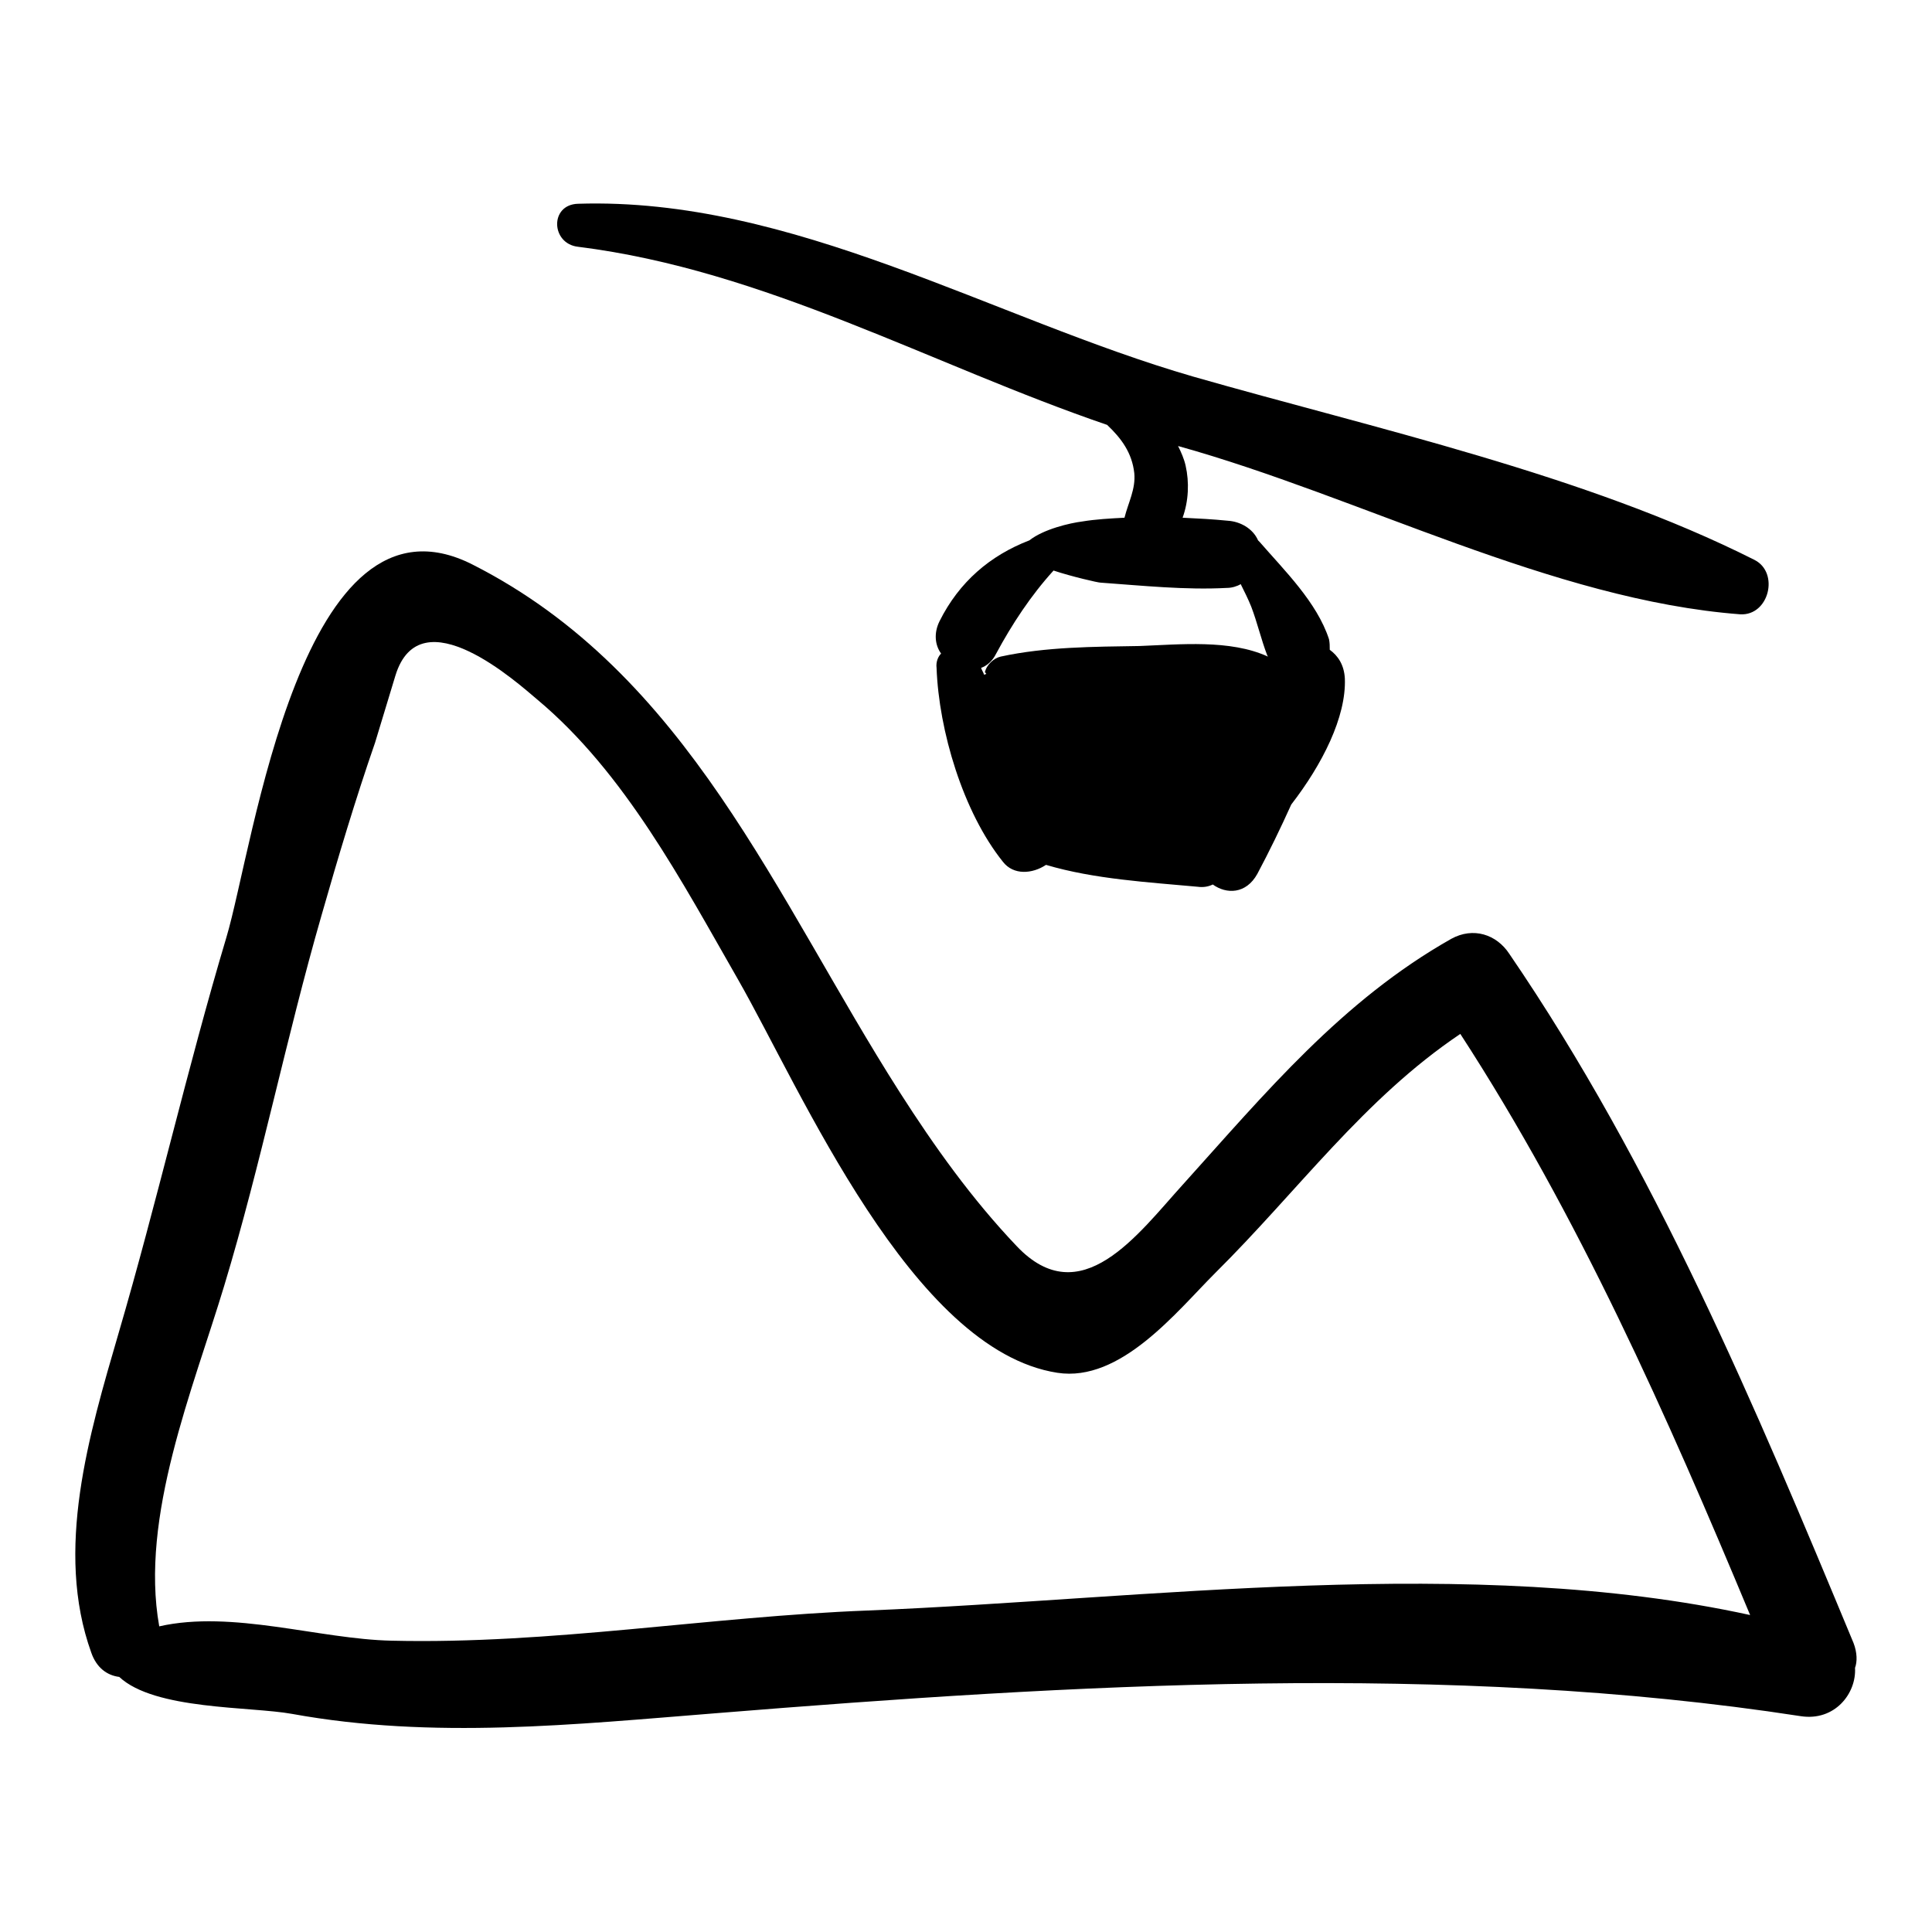 <?xml version="1.0" encoding="utf-8"?>
<!-- Svg Vector Icons : http://www.onlinewebfonts.com/icon -->
<!DOCTYPE svg PUBLIC "-//W3C//DTD SVG 1.1//EN" "http://www.w3.org/Graphics/SVG/1.1/DTD/svg11.dtd">
<svg version="1.1" xmlns="http://www.w3.org/2000/svg" xmlns:xlink="http://www.w3.org/1999/xlink" x="0px" y="0px" viewBox="0 0 256 256" enable-background="new 0 0 256 256" xml:space="preserve">
<g><g><g><path fill="#000000" d="M245.6,217.7c-13-31.3-26.4-63.2-45.6-91.3c-1.7-2.6-4.8-3.6-7.7-2c-14.5,8.2-24.6,20.4-35.6,32.6c-5.9,6.5-13.5,17.1-22,8.1c-5.9-6.2-10.9-13.2-15.5-20.4c-16.4-25.7-28-55.4-56.6-69.9c-22.7-11.5-29,37.4-32.6,49.4c-5.2,17.4-9.2,35.1-14.3,52.5c-3.9,13.4-8.5,28.7-3.6,42.3c0.7,2,2.1,3,3.7,3.2c4.7,4.4,17.4,3.9,22.9,4.9c18.7,3.4,37.4,1.4,56.3-0.1c47-3.8,96.9-6.8,143.6,0.4c4.5,0.7,7.4-3,7.2-6.4C246.1,220.2,246.1,219,245.6,217.7z M115,213.4c-21,0.8-42,4.5-63.1,4c-9.6-0.2-21.1-4.1-30.8-1.9c-2.6-14.5,4.5-31.5,8.6-45.1c4.9-16.2,8.2-32.8,12.9-49.1c2.2-7.7,4.5-15.4,7.1-22.9c0.9-3,1.8-5.9,2.7-8.9c3.3-10.7,16.3,1.1,18.8,3.2c11.6,9.7,19.2,24.2,26.6,37.1c8.4,14.7,23,49.1,42.3,52.1c8.4,1.3,15.8-8.1,20.9-13.2c11-10.9,19.7-23.1,32.5-31.7c15.6,24,27.4,50.6,38.4,77C194.8,205.9,152,211.9,115,213.4z"/><path fill="#000000" d="M232.5,74.2c-22.4-11.3-50.3-17.4-74.4-24.3C131.5,42.2,105,26.1,76.6,27c-3.8,0.1-3.6,5.3,0,5.7c24.8,3.1,46.7,15.6,70.1,23.6c1.9,1.8,3.3,3.7,3.6,6.4c0.2,2.1-0.8,3.9-1.3,5.9c-1.9,0.1-3.8,0.2-5.6,0.5c-1.6,0.2-5.1,1-7,2.5c-5.2,2-9.3,5.5-11.9,10.7c-0.8,1.6-0.6,3.2,0.2,4.3c-0.4,0.4-0.7,1.1-0.6,1.9c0.3,8.3,3.5,19.1,8.8,25.7c1.4,1.8,3.9,1.6,5.7,0.4c6.4,1.9,13.6,2.3,20.1,2.9c0.7,0.1,1.4,0,2-0.3c1.8,1.3,4.4,1.3,5.9-1.4c1.6-3,3.1-6.1,4.5-9.2c4.1-5.3,7.3-11.6,7.1-16.7c-0.1-1.8-0.9-3-2-3.8c0-0.5,0-0.9-0.1-1.4c-1.6-4.9-5.9-9.1-9.2-12.9c-0.1-0.1-0.1-0.1-0.2-0.2c-0.7-1.6-2.4-2.5-4-2.6c-2-0.2-3.9-0.3-6-0.4c0.8-2.2,0.9-4.7,0.4-6.9c-0.2-0.9-0.6-1.8-1-2.6c24.1,6.7,49.6,20.4,74.5,22.3C234.4,81.6,235.8,75.9,232.5,74.2z M162.6,77.9c0.6,0,1.3-0.2,1.8-0.5c0.5,1,1,2,1.4,3c0.8,2.1,1.3,4.3,2.1,6.4c0,0.1,0.1,0.1,0.1,0.2c-5-2.3-11.7-1.6-17-1.4c-6.1,0.1-12.4,0.1-18.4,1.4c-0.9,0.2-1.9,1.1-2.1,2.1c0.1,0,0.1,0.1,0.2,0.2c-0.1,0-0.2,0.1-0.3,0.1c-0.1-0.3-0.3-0.6-0.4-0.9c0.8-0.3,1.5-0.9,2-1.9c2.1-3.9,4.6-7.7,7.6-11c2.4,0.8,5.9,1.6,6.2,1.6C151.4,77.6,157.1,78.2,162.6,77.9z"/></g><g></g><g></g><g></g><g></g><g></g><g></g><g></g><g></g><g></g><g></g><g></g><g></g><g></g><g></g><g></g></g></g>
</svg>